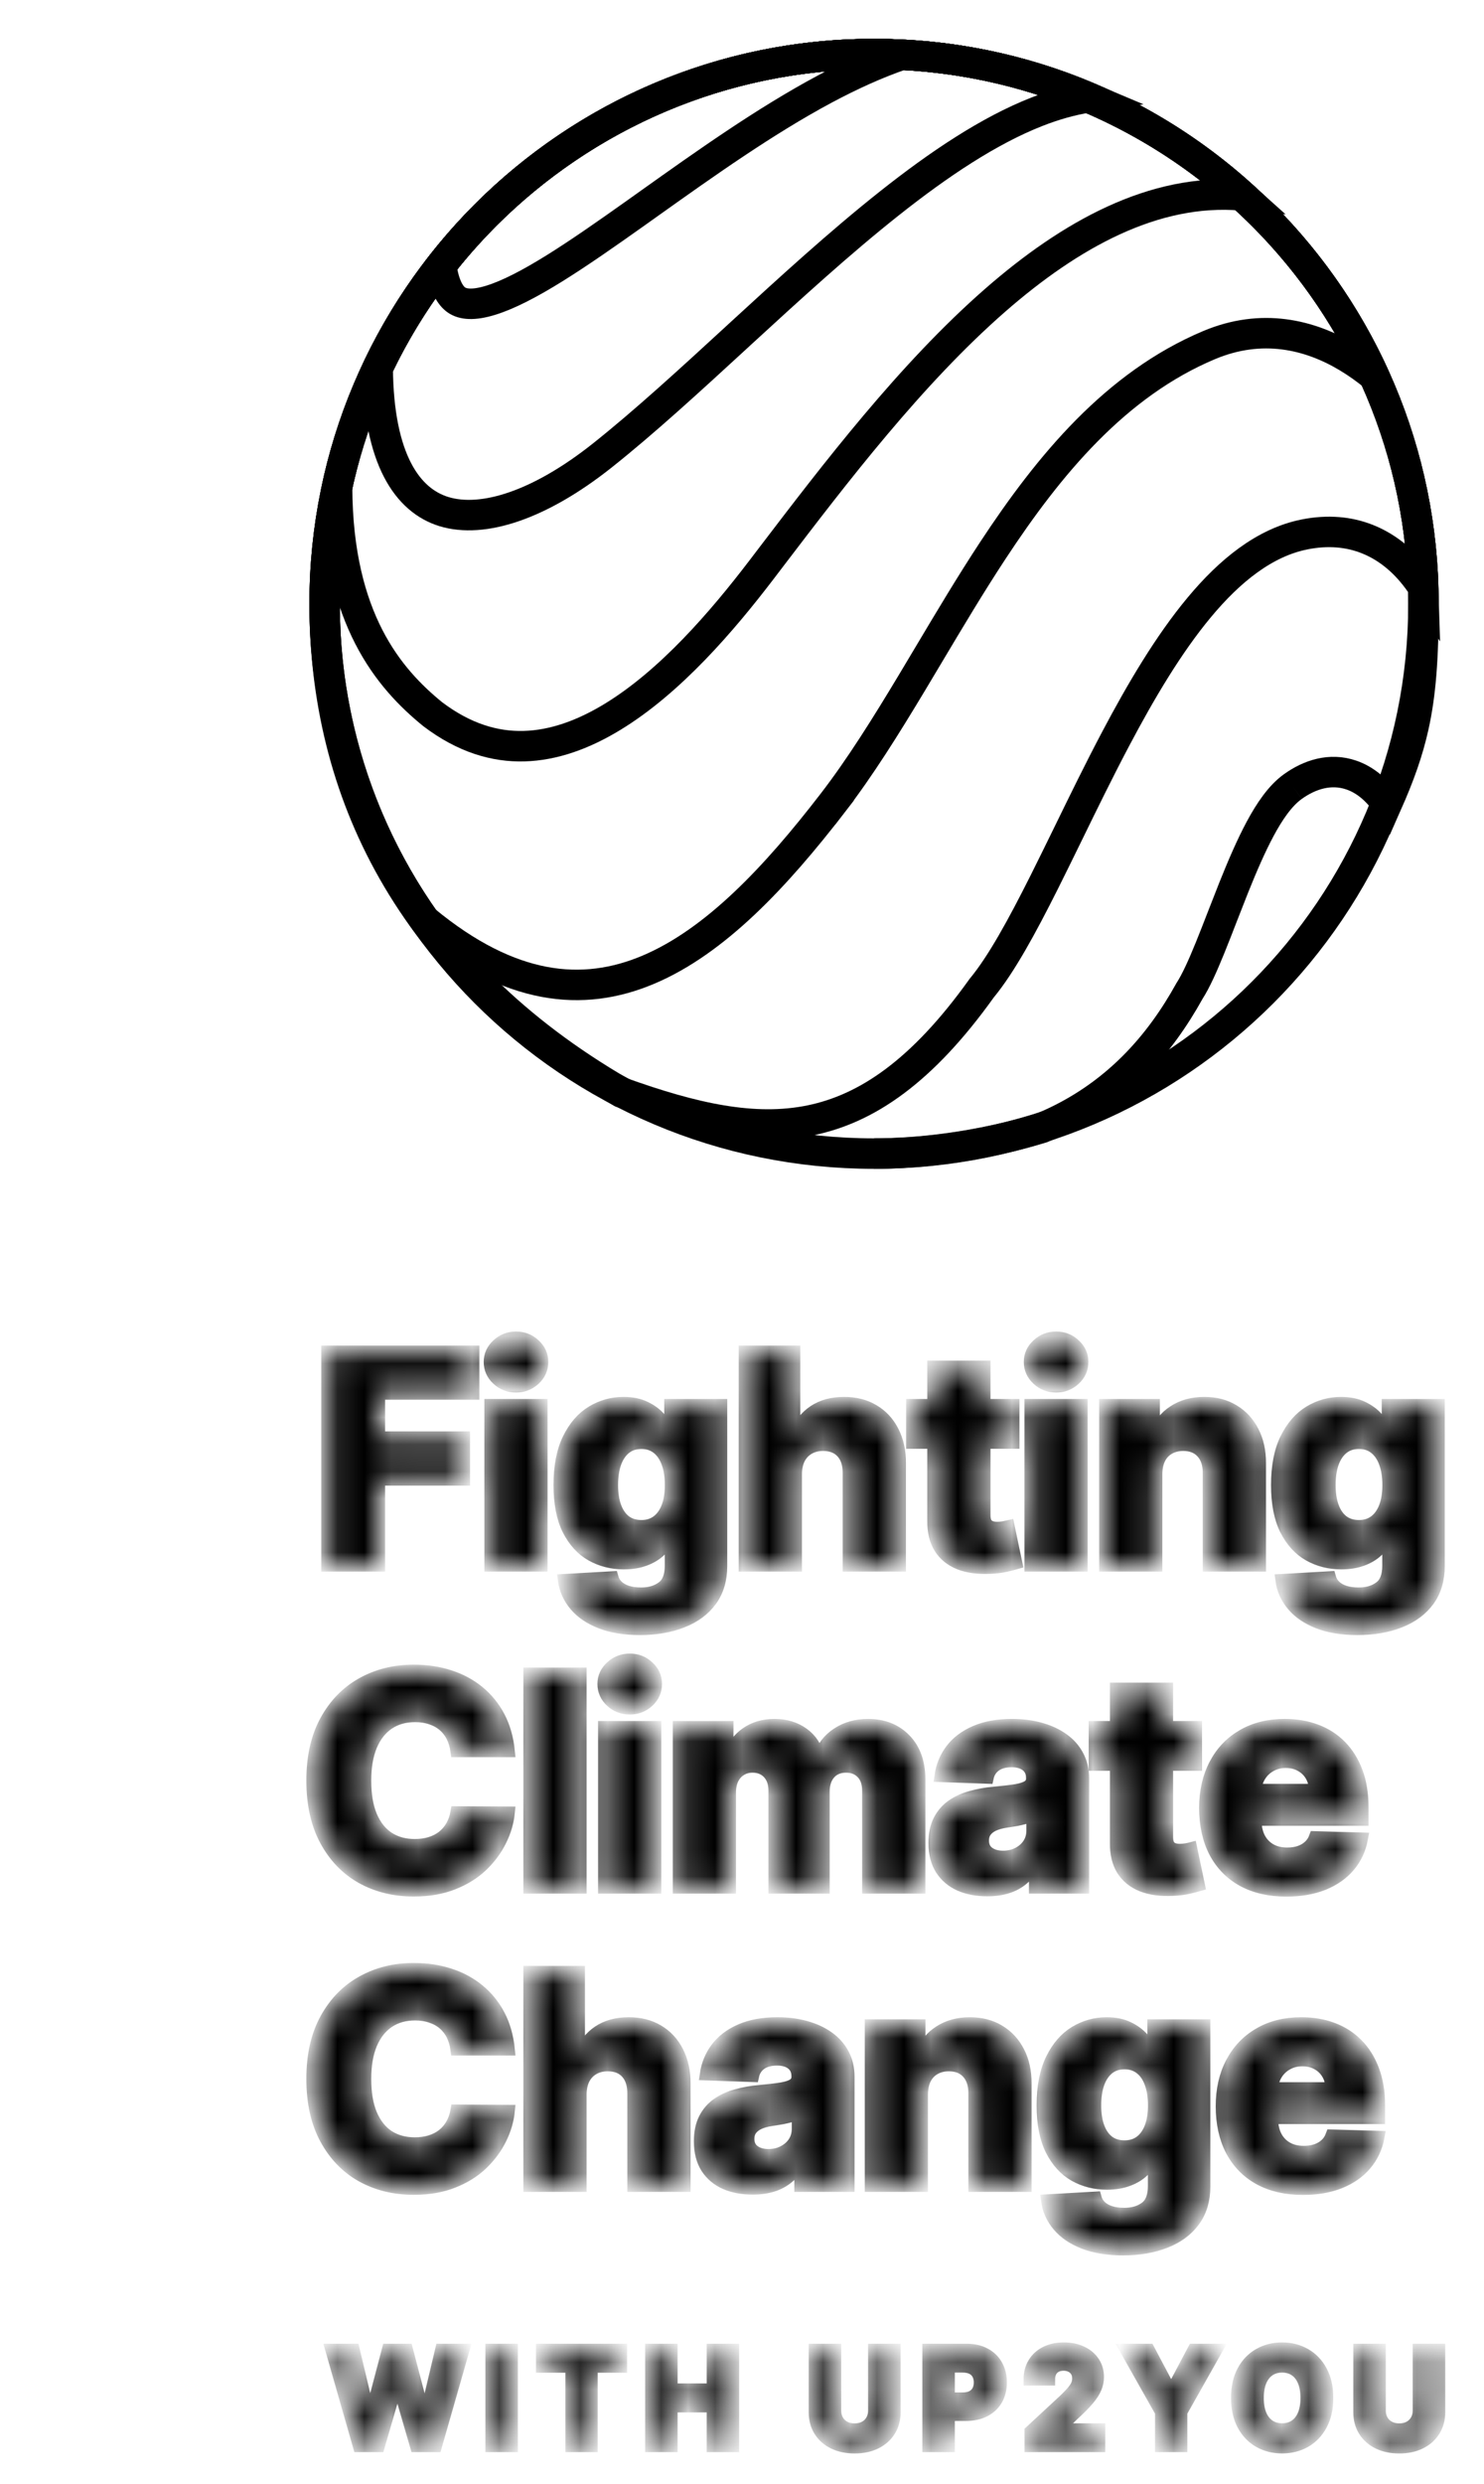 <svg width="55" height="92" viewBox="0 0 55 92" fill="none" xmlns="http://www.w3.org/2000/svg">
<mask id="mask0_431_2928" style="mask-type:luminance" maskUnits="userSpaceOnUse" x="10" y="0" width="46" height="92">
<path d="M10.105 91.895V0.105H55.014V91.895H10.105Z" fill="white" stroke="#1F1C3D" stroke-width="0.211"/>
</mask>
<g mask="url(#mask0_431_2928)">
<mask id="path-2-inside-1_431_2928" fill="white">
<path d="M12.133 57.983V50.063H17.54V51.617H14.047V53.242H17.195V54.8H14.047V57.983H12.133ZM18.177 57.983V52.043H20.068V57.983H18.177ZM19.124 51.35C18.859 51.35 18.631 51.263 18.44 51.087C18.249 50.91 18.153 50.696 18.153 50.446C18.153 50.198 18.249 49.987 18.44 49.811C18.631 49.633 18.859 49.544 19.124 49.544C19.392 49.544 19.62 49.633 19.809 49.811C20 49.987 20.095 50.198 20.095 50.446C20.095 50.696 20 50.91 19.809 51.087C19.62 51.263 19.392 51.35 19.124 51.35ZM23.714 60.335C23.149 60.335 22.666 60.256 22.264 60.099C21.861 59.941 21.546 59.726 21.316 59.453C21.087 59.179 20.949 58.87 20.902 58.525L22.693 58.424C22.726 58.545 22.788 58.651 22.878 58.741C22.971 58.831 23.091 58.901 23.238 58.95C23.388 58.999 23.563 59.023 23.764 59.023C24.081 59.023 24.343 58.946 24.549 58.791C24.758 58.639 24.863 58.373 24.863 57.991V56.947H24.797C24.722 57.13 24.609 57.294 24.456 57.438C24.304 57.582 24.115 57.696 23.888 57.778C23.664 57.861 23.406 57.902 23.114 57.902C22.681 57.902 22.284 57.801 21.923 57.6C21.565 57.397 21.277 57.082 21.061 56.657C20.847 56.229 20.74 55.678 20.74 55.005C20.74 54.312 20.851 53.741 21.072 53.292C21.294 52.841 21.584 52.507 21.943 52.29C22.304 52.074 22.692 51.965 23.107 51.965C23.419 51.965 23.686 52.02 23.907 52.128C24.132 52.234 24.316 52.37 24.46 52.538C24.605 52.705 24.714 52.88 24.789 53.06H24.843V52.043H26.727V58.006C26.727 58.509 26.6 58.933 26.348 59.279C26.095 59.624 25.742 59.886 25.288 60.064C24.834 60.244 24.31 60.335 23.714 60.335ZM23.772 56.525C24.002 56.525 24.197 56.465 24.36 56.343C24.522 56.222 24.647 56.048 24.735 55.821C24.823 55.594 24.866 55.322 24.866 55.005C24.866 54.683 24.823 54.406 24.735 54.174C24.65 53.939 24.525 53.759 24.36 53.632C24.197 53.506 24.002 53.443 23.772 53.443C23.537 53.443 23.339 53.507 23.176 53.636C23.014 53.765 22.89 53.947 22.805 54.181C22.723 54.413 22.681 54.688 22.681 55.005C22.681 55.322 22.724 55.594 22.809 55.821C22.894 56.048 23.017 56.222 23.176 56.343C23.339 56.465 23.537 56.525 23.772 56.525ZM29.497 54.595V57.983H27.605V50.063H29.435V53.133H29.501C29.635 52.767 29.854 52.481 30.158 52.275C30.465 52.069 30.84 51.965 31.283 51.965C31.701 51.965 32.065 52.058 32.374 52.244C32.684 52.427 32.923 52.686 33.093 53.021C33.266 53.356 33.351 53.748 33.349 54.197V57.983H31.457V54.568C31.46 54.238 31.378 53.98 31.21 53.795C31.042 53.609 30.807 53.516 30.502 53.516C30.304 53.516 30.128 53.56 29.976 53.648C29.827 53.733 29.709 53.855 29.624 54.015C29.542 54.175 29.499 54.368 29.497 54.595ZM37.556 52.043V53.435H33.808V52.043H37.556ZM34.593 50.62H36.484V56.115C36.484 56.231 36.502 56.325 36.538 56.398C36.577 56.467 36.633 56.517 36.705 56.548C36.777 56.577 36.863 56.591 36.964 56.591C37.036 56.591 37.112 56.584 37.192 56.572C37.274 56.556 37.336 56.543 37.378 56.533L37.664 57.898C37.574 57.924 37.446 57.956 37.281 57.995C37.119 58.033 36.924 58.058 36.697 58.068C36.254 58.089 35.873 58.037 35.556 57.913C35.242 57.787 35.001 57.591 34.833 57.326C34.668 57.06 34.588 56.726 34.593 56.324V50.62ZM38.194 57.983V52.043H40.085V57.983H38.194ZM39.141 51.35C38.876 51.35 38.648 51.263 38.457 51.087C38.266 50.91 38.17 50.696 38.17 50.446C38.17 50.198 38.266 49.987 38.457 49.811C38.648 49.633 38.876 49.544 39.141 49.544C39.409 49.544 39.638 49.633 39.826 49.811C40.017 49.987 40.112 50.198 40.112 50.446C40.112 50.696 40.017 50.91 39.826 51.087C39.638 51.263 39.409 51.35 39.141 51.35ZM42.853 54.595V57.983H40.962V52.043H42.76V53.133H42.826C42.958 52.77 43.182 52.485 43.499 52.279C43.816 52.07 44.194 51.965 44.632 51.965C45.05 51.965 45.412 52.06 45.719 52.248C46.028 52.433 46.268 52.694 46.438 53.029C46.611 53.362 46.696 53.751 46.694 54.197V57.983H44.802V54.568C44.805 54.238 44.721 53.98 44.551 53.795C44.383 53.609 44.15 53.516 43.851 53.516C43.652 53.516 43.477 53.56 43.325 53.648C43.175 53.733 43.059 53.855 42.977 54.015C42.897 54.175 42.856 54.368 42.853 54.595ZM50.307 60.335C49.742 60.335 49.258 60.256 48.856 60.099C48.454 59.941 48.138 59.726 47.909 59.453C47.679 59.179 47.541 58.87 47.495 58.525L49.286 58.424C49.319 58.545 49.381 58.651 49.471 58.741C49.564 58.831 49.684 58.901 49.831 58.95C49.98 58.999 50.156 59.023 50.357 59.023C50.674 59.023 50.936 58.946 51.142 58.791C51.351 58.639 51.455 58.373 51.455 57.991V56.947H51.39C51.315 57.13 51.201 57.294 51.049 57.438C50.897 57.582 50.708 57.696 50.481 57.778C50.256 57.861 49.998 57.902 49.707 57.902C49.274 57.902 48.877 57.801 48.516 57.6C48.158 57.397 47.87 57.082 47.654 56.657C47.44 56.229 47.333 55.678 47.333 55.005C47.333 54.312 47.443 53.741 47.665 53.292C47.887 52.841 48.177 52.507 48.535 52.29C48.897 52.074 49.284 51.965 49.699 51.965C50.011 51.965 50.278 52.02 50.5 52.128C50.724 52.234 50.909 52.37 51.053 52.538C51.197 52.705 51.307 52.88 51.382 53.06H51.436V52.043H53.319V58.006C53.319 58.509 53.193 58.933 52.941 59.279C52.688 59.624 52.334 59.886 51.881 60.064C51.427 60.244 50.902 60.335 50.307 60.335ZM50.365 56.525C50.594 56.525 50.79 56.465 50.953 56.343C51.115 56.222 51.24 56.048 51.328 55.821C51.415 55.594 51.459 55.322 51.459 55.005C51.459 54.683 51.415 54.406 51.328 54.174C51.243 53.939 51.117 53.759 50.953 53.632C50.79 53.506 50.594 53.443 50.365 53.443C50.13 53.443 49.932 53.507 49.769 53.636C49.607 53.765 49.483 53.947 49.398 54.181C49.315 54.413 49.274 54.688 49.274 55.005C49.274 55.322 49.317 55.594 49.402 55.821C49.487 56.048 49.609 56.222 49.769 56.343C49.932 56.465 50.13 56.525 50.365 56.525Z"/>
</mask>
<path d="M12.133 57.983V50.063H17.54V51.617H14.047V53.242H17.195V54.8H14.047V57.983H12.133ZM18.177 57.983V52.043H20.068V57.983H18.177ZM19.124 51.35C18.859 51.35 18.631 51.263 18.44 51.087C18.249 50.91 18.153 50.696 18.153 50.446C18.153 50.198 18.249 49.987 18.44 49.811C18.631 49.633 18.859 49.544 19.124 49.544C19.392 49.544 19.62 49.633 19.809 49.811C20 49.987 20.095 50.198 20.095 50.446C20.095 50.696 20 50.91 19.809 51.087C19.62 51.263 19.392 51.35 19.124 51.35ZM23.714 60.335C23.149 60.335 22.666 60.256 22.264 60.099C21.861 59.941 21.546 59.726 21.316 59.453C21.087 59.179 20.949 58.87 20.902 58.525L22.693 58.424C22.726 58.545 22.788 58.651 22.878 58.741C22.971 58.831 23.091 58.901 23.238 58.95C23.388 58.999 23.563 59.023 23.764 59.023C24.081 59.023 24.343 58.946 24.549 58.791C24.758 58.639 24.863 58.373 24.863 57.991V56.947H24.797C24.722 57.13 24.609 57.294 24.456 57.438C24.304 57.582 24.115 57.696 23.888 57.778C23.664 57.861 23.406 57.902 23.114 57.902C22.681 57.902 22.284 57.801 21.923 57.6C21.565 57.397 21.277 57.082 21.061 56.657C20.847 56.229 20.74 55.678 20.74 55.005C20.74 54.312 20.851 53.741 21.072 53.292C21.294 52.841 21.584 52.507 21.943 52.29C22.304 52.074 22.692 51.965 23.107 51.965C23.419 51.965 23.686 52.02 23.907 52.128C24.132 52.234 24.316 52.37 24.46 52.538C24.605 52.705 24.714 52.88 24.789 53.06H24.843V52.043H26.727V58.006C26.727 58.509 26.6 58.933 26.348 59.279C26.095 59.624 25.742 59.886 25.288 60.064C24.834 60.244 24.31 60.335 23.714 60.335ZM23.772 56.525C24.002 56.525 24.197 56.465 24.36 56.343C24.522 56.222 24.647 56.048 24.735 55.821C24.823 55.594 24.866 55.322 24.866 55.005C24.866 54.683 24.823 54.406 24.735 54.174C24.65 53.939 24.525 53.759 24.36 53.632C24.197 53.506 24.002 53.443 23.772 53.443C23.537 53.443 23.339 53.507 23.176 53.636C23.014 53.765 22.89 53.947 22.805 54.181C22.723 54.413 22.681 54.688 22.681 55.005C22.681 55.322 22.724 55.594 22.809 55.821C22.894 56.048 23.017 56.222 23.176 56.343C23.339 56.465 23.537 56.525 23.772 56.525ZM29.497 54.595V57.983H27.605V50.063H29.435V53.133H29.501C29.635 52.767 29.854 52.481 30.158 52.275C30.465 52.069 30.84 51.965 31.283 51.965C31.701 51.965 32.065 52.058 32.374 52.244C32.684 52.427 32.923 52.686 33.093 53.021C33.266 53.356 33.351 53.748 33.349 54.197V57.983H31.457V54.568C31.46 54.238 31.378 53.98 31.21 53.795C31.042 53.609 30.807 53.516 30.502 53.516C30.304 53.516 30.128 53.56 29.976 53.648C29.827 53.733 29.709 53.855 29.624 54.015C29.542 54.175 29.499 54.368 29.497 54.595ZM37.556 52.043V53.435H33.808V52.043H37.556ZM34.593 50.62H36.484V56.115C36.484 56.231 36.502 56.325 36.538 56.398C36.577 56.467 36.633 56.517 36.705 56.548C36.777 56.577 36.863 56.591 36.964 56.591C37.036 56.591 37.112 56.584 37.192 56.572C37.274 56.556 37.336 56.543 37.378 56.533L37.664 57.898C37.574 57.924 37.446 57.956 37.281 57.995C37.119 58.033 36.924 58.058 36.697 58.068C36.254 58.089 35.873 58.037 35.556 57.913C35.242 57.787 35.001 57.591 34.833 57.326C34.668 57.06 34.588 56.726 34.593 56.324V50.62ZM38.194 57.983V52.043H40.085V57.983H38.194ZM39.141 51.35C38.876 51.35 38.648 51.263 38.457 51.087C38.266 50.91 38.17 50.696 38.17 50.446C38.17 50.198 38.266 49.987 38.457 49.811C38.648 49.633 38.876 49.544 39.141 49.544C39.409 49.544 39.638 49.633 39.826 49.811C40.017 49.987 40.112 50.198 40.112 50.446C40.112 50.696 40.017 50.91 39.826 51.087C39.638 51.263 39.409 51.35 39.141 51.35ZM42.853 54.595V57.983H40.962V52.043H42.76V53.133H42.826C42.958 52.77 43.182 52.485 43.499 52.279C43.816 52.07 44.194 51.965 44.632 51.965C45.05 51.965 45.412 52.06 45.719 52.248C46.028 52.433 46.268 52.694 46.438 53.029C46.611 53.362 46.696 53.751 46.694 54.197V57.983H44.802V54.568C44.805 54.238 44.721 53.98 44.551 53.795C44.383 53.609 44.15 53.516 43.851 53.516C43.652 53.516 43.477 53.56 43.325 53.648C43.175 53.733 43.059 53.855 42.977 54.015C42.897 54.175 42.856 54.368 42.853 54.595ZM50.307 60.335C49.742 60.335 49.258 60.256 48.856 60.099C48.454 59.941 48.138 59.726 47.909 59.453C47.679 59.179 47.541 58.87 47.495 58.525L49.286 58.424C49.319 58.545 49.381 58.651 49.471 58.741C49.564 58.831 49.684 58.901 49.831 58.95C49.98 58.999 50.156 59.023 50.357 59.023C50.674 59.023 50.936 58.946 51.142 58.791C51.351 58.639 51.455 58.373 51.455 57.991V56.947H51.39C51.315 57.13 51.201 57.294 51.049 57.438C50.897 57.582 50.708 57.696 50.481 57.778C50.256 57.861 49.998 57.902 49.707 57.902C49.274 57.902 48.877 57.801 48.516 57.6C48.158 57.397 47.87 57.082 47.654 56.657C47.44 56.229 47.333 55.678 47.333 55.005C47.333 54.312 47.443 53.741 47.665 53.292C47.887 52.841 48.177 52.507 48.535 52.29C48.897 52.074 49.284 51.965 49.699 51.965C50.011 51.965 50.278 52.02 50.5 52.128C50.724 52.234 50.909 52.37 51.053 52.538C51.197 52.705 51.307 52.88 51.382 53.06H51.436V52.043H53.319V58.006C53.319 58.509 53.193 58.933 52.941 59.279C52.688 59.624 52.334 59.886 51.881 60.064C51.427 60.244 50.902 60.335 50.307 60.335ZM50.365 56.525C50.594 56.525 50.79 56.465 50.953 56.343C51.115 56.222 51.24 56.048 51.328 55.821C51.415 55.594 51.459 55.322 51.459 55.005C51.459 54.683 51.415 54.406 51.328 54.174C51.243 53.939 51.117 53.759 50.953 53.632C50.79 53.506 50.594 53.443 50.365 53.443C50.13 53.443 49.932 53.507 49.769 53.636C49.607 53.765 49.483 53.947 49.398 54.181C49.315 54.413 49.274 54.688 49.274 55.005C49.274 55.322 49.317 55.594 49.402 55.821C49.487 56.048 49.609 56.222 49.769 56.343C49.932 56.465 50.13 56.525 50.365 56.525Z" fill="black" stroke="black" stroke-width="0.452" mask="url(#path-2-inside-1_431_2928)"/>
<mask id="path-3-inside-2_431_2928" fill="white">
<path d="M18.855 64.859H16.921C16.895 64.661 16.842 64.482 16.762 64.322C16.683 64.162 16.577 64.025 16.445 63.912C16.314 63.799 16.158 63.712 15.977 63.653C15.8 63.591 15.602 63.56 15.386 63.56C15.002 63.56 14.67 63.654 14.392 63.842C14.116 64.031 13.903 64.303 13.754 64.658C13.607 65.014 13.533 65.445 13.533 65.95C13.533 66.476 13.608 66.917 13.758 67.273C13.91 67.626 14.122 67.893 14.396 68.073C14.672 68.251 14.998 68.34 15.374 68.34C15.585 68.34 15.778 68.313 15.95 68.259C16.126 68.205 16.279 68.126 16.411 68.023C16.544 67.917 16.654 67.79 16.739 67.64C16.827 67.488 16.888 67.317 16.921 67.126L18.855 67.137C18.821 67.488 18.719 67.834 18.549 68.174C18.381 68.514 18.151 68.825 17.857 69.106C17.563 69.384 17.205 69.606 16.782 69.771C16.362 69.936 15.879 70.019 15.335 70.019C14.619 70.019 13.977 69.862 13.409 69.547C12.845 69.23 12.399 68.768 12.071 68.162C11.744 67.556 11.58 66.819 11.58 65.95C11.58 65.079 11.746 64.34 12.079 63.734C12.412 63.128 12.861 62.668 13.429 62.353C13.996 62.039 14.632 61.882 15.335 61.882C15.815 61.882 16.258 61.949 16.666 62.083C17.073 62.214 17.431 62.408 17.741 62.663C18.05 62.916 18.302 63.226 18.495 63.595C18.689 63.964 18.808 64.385 18.855 64.859ZM21.515 61.99V69.91H19.623V61.99H21.515ZM22.392 69.91V63.97H24.283V69.91H22.392ZM23.339 63.278C23.074 63.278 22.846 63.19 22.655 63.015C22.464 62.837 22.368 62.623 22.368 62.373C22.368 62.125 22.464 61.914 22.655 61.739C22.846 61.561 23.074 61.472 23.339 61.472C23.607 61.472 23.835 61.561 24.024 61.739C24.215 61.914 24.31 62.125 24.31 62.373C24.31 62.623 24.215 62.837 24.024 63.015C23.835 63.19 23.607 63.278 23.339 63.278ZM25.16 69.91V63.97H26.958V65.061H27.024C27.148 64.7 27.357 64.415 27.65 64.206C27.944 63.997 28.295 63.893 28.702 63.893C29.115 63.893 29.468 63.998 29.762 64.21C30.056 64.421 30.243 64.705 30.323 65.061H30.385C30.495 64.707 30.712 64.425 31.034 64.214C31.357 64 31.737 63.893 32.175 63.893C32.737 63.893 33.194 64.073 33.544 64.434C33.895 64.793 34.07 65.285 34.07 65.911V69.91H32.179V66.345C32.179 66.048 32.103 65.823 31.951 65.668C31.799 65.51 31.602 65.432 31.359 65.432C31.099 65.432 30.894 65.517 30.744 65.687C30.597 65.855 30.524 66.08 30.524 66.364V69.91H28.706V66.325C28.706 66.049 28.631 65.832 28.482 65.672C28.332 65.512 28.135 65.432 27.89 65.432C27.725 65.432 27.579 65.472 27.453 65.552C27.327 65.629 27.228 65.74 27.155 65.885C27.086 66.029 27.051 66.199 27.051 66.395V69.91H25.16ZM36.59 70.011C36.211 70.011 35.875 69.948 35.581 69.822C35.289 69.692 35.059 69.499 34.889 69.241C34.721 68.981 34.637 68.655 34.637 68.263C34.637 67.933 34.695 67.654 34.811 67.427C34.927 67.201 35.087 67.016 35.291 66.874C35.494 66.733 35.729 66.626 35.995 66.554C36.26 66.479 36.544 66.428 36.845 66.403C37.183 66.372 37.455 66.339 37.661 66.306C37.867 66.27 38.017 66.219 38.11 66.155C38.205 66.088 38.253 65.994 38.253 65.873V65.854C38.253 65.655 38.185 65.501 38.048 65.393C37.911 65.285 37.727 65.231 37.495 65.231C37.245 65.231 37.044 65.285 36.892 65.393C36.739 65.501 36.643 65.651 36.602 65.842L34.858 65.78C34.909 65.419 35.042 65.097 35.256 64.813C35.472 64.527 35.769 64.303 36.145 64.14C36.524 63.975 36.979 63.893 37.51 63.893C37.889 63.893 38.239 63.938 38.559 64.028C38.878 64.116 39.157 64.245 39.394 64.415C39.631 64.582 39.814 64.789 39.943 65.034C40.075 65.278 40.14 65.558 40.14 65.873V69.91H38.361V69.083H38.315C38.209 69.284 38.074 69.454 37.909 69.593C37.746 69.733 37.554 69.837 37.333 69.907C37.114 69.976 36.866 70.011 36.59 70.011ZM37.174 68.773C37.378 68.773 37.561 68.732 37.723 68.65C37.888 68.567 38.02 68.454 38.118 68.309C38.216 68.162 38.265 67.992 38.265 67.799V67.234C38.211 67.263 38.145 67.288 38.067 67.312C37.993 67.335 37.91 67.356 37.82 67.377C37.73 67.398 37.637 67.416 37.541 67.431C37.446 67.447 37.355 67.461 37.267 67.474C37.089 67.502 36.937 67.546 36.81 67.605C36.687 67.665 36.591 67.742 36.524 67.837C36.46 67.93 36.428 68.041 36.428 68.17C36.428 68.366 36.497 68.516 36.636 68.619C36.778 68.722 36.958 68.773 37.174 68.773ZM44.323 63.97V65.362H40.575V63.97H44.323ZM41.361 62.547H43.252V68.043C43.252 68.158 43.27 68.253 43.306 68.325C43.345 68.394 43.4 68.445 43.472 68.475C43.544 68.504 43.631 68.518 43.731 68.518C43.803 68.518 43.88 68.512 43.959 68.499C44.042 68.483 44.104 68.471 44.145 68.46L44.431 69.825C44.341 69.851 44.213 69.883 44.048 69.922C43.886 69.961 43.691 69.985 43.464 69.995C43.021 70.016 42.641 69.965 42.324 69.841C42.009 69.714 41.768 69.519 41.6 69.253C41.435 68.987 41.355 68.653 41.361 68.251V62.547ZM47.674 70.022C47.053 70.022 46.517 69.9 46.065 69.655C45.617 69.408 45.271 69.056 45.029 68.599C44.789 68.14 44.669 67.595 44.669 66.963C44.669 66.35 44.791 65.814 45.033 65.355C45.275 64.893 45.617 64.535 46.058 64.279C46.499 64.022 47.018 63.893 47.616 63.893C48.039 63.893 48.426 63.958 48.776 64.09C49.127 64.221 49.43 64.416 49.685 64.674C49.941 64.932 50.139 65.25 50.281 65.629C50.423 66.006 50.494 66.438 50.494 66.925V67.397H45.331V66.298H48.734C48.731 66.097 48.684 65.918 48.591 65.761C48.498 65.603 48.37 65.481 48.208 65.393C48.048 65.303 47.864 65.258 47.655 65.258C47.444 65.258 47.254 65.306 47.087 65.401C46.919 65.494 46.786 65.621 46.688 65.784C46.59 65.944 46.538 66.126 46.533 66.329V67.447C46.533 67.689 46.581 67.902 46.677 68.085C46.772 68.265 46.907 68.406 47.082 68.506C47.258 68.607 47.467 68.657 47.709 68.657C47.877 68.657 48.029 68.634 48.166 68.588C48.302 68.541 48.419 68.473 48.517 68.383C48.615 68.293 48.689 68.182 48.738 68.05L50.474 68.1C50.402 68.49 50.243 68.829 49.999 69.118C49.756 69.404 49.438 69.627 49.043 69.787C48.649 69.944 48.192 70.022 47.674 70.022Z"/>
</mask>
<path d="M18.855 64.859H16.921C16.895 64.661 16.842 64.482 16.762 64.322C16.683 64.162 16.577 64.025 16.445 63.912C16.314 63.799 16.158 63.712 15.977 63.653C15.8 63.591 15.602 63.56 15.386 63.56C15.002 63.56 14.67 63.654 14.392 63.842C14.116 64.031 13.903 64.303 13.754 64.658C13.607 65.014 13.533 65.445 13.533 65.95C13.533 66.476 13.608 66.917 13.758 67.273C13.91 67.626 14.122 67.893 14.396 68.073C14.672 68.251 14.998 68.34 15.374 68.34C15.585 68.34 15.778 68.313 15.95 68.259C16.126 68.205 16.279 68.126 16.411 68.023C16.544 67.917 16.654 67.79 16.739 67.64C16.827 67.488 16.888 67.317 16.921 67.126L18.855 67.137C18.821 67.488 18.719 67.834 18.549 68.174C18.381 68.514 18.151 68.825 17.857 69.106C17.563 69.384 17.205 69.606 16.782 69.771C16.362 69.936 15.879 70.019 15.335 70.019C14.619 70.019 13.977 69.862 13.409 69.547C12.845 69.23 12.399 68.768 12.071 68.162C11.744 67.556 11.58 66.819 11.58 65.95C11.58 65.079 11.746 64.34 12.079 63.734C12.412 63.128 12.861 62.668 13.429 62.353C13.996 62.039 14.632 61.882 15.335 61.882C15.815 61.882 16.258 61.949 16.666 62.083C17.073 62.214 17.431 62.408 17.741 62.663C18.05 62.916 18.302 63.226 18.495 63.595C18.689 63.964 18.808 64.385 18.855 64.859ZM21.515 61.99V69.91H19.623V61.99H21.515ZM22.392 69.91V63.97H24.283V69.91H22.392ZM23.339 63.278C23.074 63.278 22.846 63.19 22.655 63.015C22.464 62.837 22.368 62.623 22.368 62.373C22.368 62.125 22.464 61.914 22.655 61.739C22.846 61.561 23.074 61.472 23.339 61.472C23.607 61.472 23.835 61.561 24.024 61.739C24.215 61.914 24.31 62.125 24.31 62.373C24.31 62.623 24.215 62.837 24.024 63.015C23.835 63.19 23.607 63.278 23.339 63.278ZM25.16 69.91V63.97H26.958V65.061H27.024C27.148 64.7 27.357 64.415 27.65 64.206C27.944 63.997 28.295 63.893 28.702 63.893C29.115 63.893 29.468 63.998 29.762 64.21C30.056 64.421 30.243 64.705 30.323 65.061H30.385C30.495 64.707 30.712 64.425 31.034 64.214C31.357 64 31.737 63.893 32.175 63.893C32.737 63.893 33.194 64.073 33.544 64.434C33.895 64.793 34.07 65.285 34.07 65.911V69.91H32.179V66.345C32.179 66.048 32.103 65.823 31.951 65.668C31.799 65.51 31.602 65.432 31.359 65.432C31.099 65.432 30.894 65.517 30.744 65.687C30.597 65.855 30.524 66.08 30.524 66.364V69.91H28.706V66.325C28.706 66.049 28.631 65.832 28.482 65.672C28.332 65.512 28.135 65.432 27.89 65.432C27.725 65.432 27.579 65.472 27.453 65.552C27.327 65.629 27.228 65.74 27.155 65.885C27.086 66.029 27.051 66.199 27.051 66.395V69.91H25.16ZM36.59 70.011C36.211 70.011 35.875 69.948 35.581 69.822C35.289 69.692 35.059 69.499 34.889 69.241C34.721 68.981 34.637 68.655 34.637 68.263C34.637 67.933 34.695 67.654 34.811 67.427C34.927 67.201 35.087 67.016 35.291 66.874C35.494 66.733 35.729 66.626 35.995 66.554C36.26 66.479 36.544 66.428 36.845 66.403C37.183 66.372 37.455 66.339 37.661 66.306C37.867 66.27 38.017 66.219 38.11 66.155C38.205 66.088 38.253 65.994 38.253 65.873V65.854C38.253 65.655 38.185 65.501 38.048 65.393C37.911 65.285 37.727 65.231 37.495 65.231C37.245 65.231 37.044 65.285 36.892 65.393C36.739 65.501 36.643 65.651 36.602 65.842L34.858 65.78C34.909 65.419 35.042 65.097 35.256 64.813C35.472 64.527 35.769 64.303 36.145 64.14C36.524 63.975 36.979 63.893 37.51 63.893C37.889 63.893 38.239 63.938 38.559 64.028C38.878 64.116 39.157 64.245 39.394 64.415C39.631 64.582 39.814 64.789 39.943 65.034C40.075 65.278 40.14 65.558 40.14 65.873V69.91H38.361V69.083H38.315C38.209 69.284 38.074 69.454 37.909 69.593C37.746 69.733 37.554 69.837 37.333 69.907C37.114 69.976 36.866 70.011 36.59 70.011ZM37.174 68.773C37.378 68.773 37.561 68.732 37.723 68.65C37.888 68.567 38.02 68.454 38.118 68.309C38.216 68.162 38.265 67.992 38.265 67.799V67.234C38.211 67.263 38.145 67.288 38.067 67.312C37.993 67.335 37.91 67.356 37.82 67.377C37.73 67.398 37.637 67.416 37.541 67.431C37.446 67.447 37.355 67.461 37.267 67.474C37.089 67.502 36.937 67.546 36.81 67.605C36.687 67.665 36.591 67.742 36.524 67.837C36.46 67.93 36.428 68.041 36.428 68.17C36.428 68.366 36.497 68.516 36.636 68.619C36.778 68.722 36.958 68.773 37.174 68.773ZM44.323 63.97V65.362H40.575V63.97H44.323ZM41.361 62.547H43.252V68.043C43.252 68.158 43.27 68.253 43.306 68.325C43.345 68.394 43.4 68.445 43.472 68.475C43.544 68.504 43.631 68.518 43.731 68.518C43.803 68.518 43.88 68.512 43.959 68.499C44.042 68.483 44.104 68.471 44.145 68.46L44.431 69.825C44.341 69.851 44.213 69.883 44.048 69.922C43.886 69.961 43.691 69.985 43.464 69.995C43.021 70.016 42.641 69.965 42.324 69.841C42.009 69.714 41.768 69.519 41.6 69.253C41.435 68.987 41.355 68.653 41.361 68.251V62.547ZM47.674 70.022C47.053 70.022 46.517 69.9 46.065 69.655C45.617 69.408 45.271 69.056 45.029 68.599C44.789 68.14 44.669 67.595 44.669 66.963C44.669 66.35 44.791 65.814 45.033 65.355C45.275 64.893 45.617 64.535 46.058 64.279C46.499 64.022 47.018 63.893 47.616 63.893C48.039 63.893 48.426 63.958 48.776 64.09C49.127 64.221 49.43 64.416 49.685 64.674C49.941 64.932 50.139 65.25 50.281 65.629C50.423 66.006 50.494 66.438 50.494 66.925V67.397H45.331V66.298H48.734C48.731 66.097 48.684 65.918 48.591 65.761C48.498 65.603 48.37 65.481 48.208 65.393C48.048 65.303 47.864 65.258 47.655 65.258C47.444 65.258 47.254 65.306 47.087 65.401C46.919 65.494 46.786 65.621 46.688 65.784C46.59 65.944 46.538 66.126 46.533 66.329V67.447C46.533 67.689 46.581 67.902 46.677 68.085C46.772 68.265 46.907 68.406 47.082 68.506C47.258 68.607 47.467 68.657 47.709 68.657C47.877 68.657 48.029 68.634 48.166 68.588C48.302 68.541 48.419 68.473 48.517 68.383C48.615 68.293 48.689 68.182 48.738 68.05L50.474 68.1C50.402 68.49 50.243 68.829 49.999 69.118C49.756 69.404 49.438 69.627 49.043 69.787C48.649 69.944 48.192 70.022 47.674 70.022Z" fill="black" stroke="black" stroke-width="0.452" mask="url(#path-3-inside-2_431_2928)"/>
<mask id="path-4-inside-3_431_2928" fill="white">
<path d="M18.855 75.909H16.921C16.895 75.71 16.842 75.531 16.762 75.371C16.683 75.211 16.577 75.074 16.445 74.961C16.314 74.848 16.158 74.761 15.977 74.702C15.8 74.64 15.602 74.609 15.386 74.609C15.002 74.609 14.67 74.703 14.392 74.891C14.116 75.08 13.903 75.352 13.754 75.707C13.607 76.063 13.533 76.494 13.533 76.999C13.533 77.525 13.608 77.966 13.758 78.322C13.91 78.675 14.122 78.942 14.396 79.123C14.672 79.3 14.998 79.389 15.374 79.389C15.585 79.389 15.778 79.362 15.95 79.308C16.126 79.254 16.279 79.175 16.411 79.072C16.544 78.966 16.654 78.839 16.739 78.689C16.827 78.537 16.888 78.366 16.921 78.175L18.855 78.186C18.821 78.537 18.719 78.883 18.549 79.223C18.381 79.563 18.151 79.874 17.857 80.155C17.563 80.433 17.205 80.655 16.782 80.82C16.362 80.985 15.879 81.068 15.335 81.068C14.619 81.068 13.977 80.91 13.409 80.596C12.845 80.279 12.399 79.817 12.071 79.211C11.744 78.606 11.58 77.868 11.58 76.999C11.58 76.128 11.746 75.389 12.079 74.783C12.412 74.177 12.861 73.717 13.429 73.403C13.996 73.088 14.632 72.931 15.335 72.931C15.815 72.931 16.258 72.998 16.666 73.132C17.073 73.263 17.431 73.457 17.741 73.712C18.05 73.965 18.302 74.275 18.495 74.644C18.689 75.013 18.808 75.434 18.855 75.909ZM21.515 77.572V80.96H19.623V73.039H21.453V76.11H21.518C21.653 75.744 21.872 75.457 22.176 75.251C22.483 75.045 22.858 74.942 23.302 74.942C23.719 74.942 24.083 75.034 24.392 75.22C24.701 75.403 24.941 75.662 25.111 75.998C25.284 76.333 25.369 76.725 25.367 77.173V80.96H23.475V77.545C23.478 77.215 23.395 76.957 23.228 76.771C23.06 76.585 22.825 76.493 22.52 76.493C22.322 76.493 22.146 76.537 21.994 76.624C21.845 76.709 21.727 76.832 21.642 76.991C21.56 77.151 21.517 77.345 21.515 77.572ZM27.895 81.06C27.516 81.06 27.18 80.997 26.886 80.871C26.594 80.742 26.363 80.548 26.193 80.29C26.026 80.03 25.942 79.704 25.942 79.312C25.942 78.982 26 78.704 26.116 78.477C26.232 78.25 26.392 78.065 26.596 77.924C26.799 77.782 27.034 77.675 27.299 77.603C27.565 77.528 27.849 77.478 28.15 77.452C28.488 77.421 28.76 77.388 28.966 77.355C29.173 77.319 29.322 77.269 29.415 77.204C29.51 77.137 29.558 77.043 29.558 76.922V76.902C29.558 76.704 29.49 76.55 29.353 76.442C29.216 76.334 29.032 76.28 28.8 76.28C28.55 76.28 28.349 76.334 28.197 76.442C28.045 76.55 27.948 76.7 27.907 76.891L26.162 76.829C26.214 76.468 26.347 76.146 26.561 75.862C26.777 75.576 27.074 75.352 27.45 75.189C27.829 75.024 28.284 74.942 28.816 74.942C29.195 74.942 29.544 74.987 29.863 75.077C30.183 75.165 30.462 75.294 30.699 75.464C30.936 75.631 31.119 75.838 31.248 76.083C31.38 76.328 31.445 76.607 31.445 76.922V80.96H29.666V80.132H29.62C29.514 80.333 29.379 80.503 29.214 80.642C29.051 80.781 28.859 80.886 28.637 80.956C28.418 81.025 28.171 81.06 27.895 81.06ZM28.479 79.823C28.683 79.823 28.866 79.781 29.028 79.699C29.193 79.616 29.325 79.503 29.423 79.358C29.521 79.211 29.57 79.041 29.57 78.848V78.283C29.515 78.312 29.45 78.337 29.372 78.361C29.297 78.384 29.215 78.406 29.125 78.426C29.035 78.447 28.942 78.465 28.846 78.48C28.751 78.496 28.659 78.51 28.572 78.523C28.394 78.551 28.242 78.595 28.116 78.654C27.992 78.714 27.896 78.791 27.829 78.886C27.765 78.979 27.733 79.09 27.733 79.219C27.733 79.415 27.802 79.564 27.941 79.668C28.083 79.771 28.262 79.823 28.479 79.823ZM34.166 77.572V80.96H32.275V75.019H34.073V76.11H34.139C34.27 75.746 34.495 75.461 34.812 75.255C35.129 75.046 35.507 74.942 35.945 74.942C36.363 74.942 36.725 75.036 37.032 75.224C37.341 75.41 37.581 75.67 37.751 76.005C37.924 76.338 38.009 76.727 38.006 77.173V80.96H36.115V77.545C36.118 77.215 36.034 76.957 35.864 76.771C35.696 76.585 35.463 76.493 35.164 76.493C34.965 76.493 34.79 76.537 34.638 76.624C34.489 76.709 34.372 76.832 34.29 76.991C34.21 77.151 34.169 77.345 34.166 77.572ZM41.62 83.311C41.055 83.311 40.572 83.232 40.169 83.075C39.767 82.918 39.451 82.702 39.222 82.429C38.992 82.156 38.854 81.846 38.808 81.501L40.599 81.4C40.632 81.522 40.694 81.627 40.784 81.718C40.877 81.808 40.997 81.877 41.144 81.926C41.294 81.975 41.469 82 41.67 82C41.987 82 42.249 81.922 42.455 81.768C42.664 81.616 42.768 81.349 42.768 80.967V79.923H42.703C42.628 80.106 42.514 80.27 42.362 80.414C42.21 80.559 42.021 80.672 41.794 80.754C41.569 80.837 41.312 80.878 41.02 80.878C40.587 80.878 40.19 80.778 39.829 80.577C39.471 80.373 39.183 80.058 38.967 79.633C38.752 79.205 38.646 78.654 38.646 77.982C38.646 77.288 38.757 76.717 38.978 76.268C39.2 75.817 39.49 75.483 39.848 75.267C40.209 75.05 40.597 74.942 41.013 74.942C41.325 74.942 41.591 74.996 41.813 75.104C42.037 75.21 42.222 75.347 42.366 75.514C42.511 75.682 42.62 75.856 42.695 76.036H42.749V75.019H44.632V80.983C44.632 81.485 44.506 81.909 44.253 82.255C44.001 82.6 43.647 82.862 43.194 83.04C42.74 83.221 42.215 83.311 41.62 83.311ZM41.678 79.501C41.907 79.501 42.103 79.441 42.266 79.32C42.428 79.198 42.553 79.025 42.641 78.797C42.728 78.571 42.772 78.299 42.772 77.982C42.772 77.659 42.728 77.382 42.641 77.15C42.556 76.915 42.431 76.735 42.266 76.609C42.103 76.482 41.907 76.419 41.678 76.419C41.443 76.419 41.245 76.484 41.082 76.612C40.92 76.741 40.796 76.923 40.711 77.158C40.628 77.39 40.587 77.665 40.587 77.982C40.587 78.299 40.63 78.571 40.715 78.797C40.8 79.025 40.922 79.198 41.082 79.32C41.245 79.441 41.443 79.501 41.678 79.501ZM48.288 81.072C47.667 81.072 47.131 80.949 46.679 80.704C46.231 80.457 45.885 80.105 45.643 79.648C45.403 79.189 45.283 78.644 45.283 78.013C45.283 77.399 45.404 76.863 45.647 76.404C45.889 75.942 46.231 75.584 46.672 75.329C47.112 75.071 47.632 74.942 48.23 74.942C48.653 74.942 49.04 75.008 49.39 75.139C49.741 75.27 50.044 75.465 50.299 75.723C50.555 75.981 50.753 76.299 50.895 76.678C51.037 77.055 51.108 77.487 51.108 77.974V78.446H45.944V77.347H49.348C49.345 77.146 49.298 76.967 49.205 76.81C49.112 76.652 48.984 76.53 48.822 76.442C48.662 76.352 48.478 76.307 48.269 76.307C48.057 76.307 47.868 76.355 47.7 76.45C47.533 76.543 47.4 76.67 47.302 76.833C47.204 76.993 47.153 77.175 47.147 77.378V78.496C47.147 78.738 47.195 78.951 47.29 79.134C47.386 79.314 47.521 79.455 47.696 79.555C47.872 79.656 48.081 79.706 48.323 79.706C48.49 79.706 48.642 79.683 48.779 79.637C48.916 79.59 49.033 79.522 49.131 79.432C49.229 79.342 49.303 79.231 49.352 79.099L51.088 79.149C51.016 79.539 50.857 79.878 50.612 80.167C50.37 80.453 50.052 80.676 49.657 80.836C49.263 80.993 48.806 81.072 48.288 81.072Z"/>
</mask>
<path d="M18.855 75.909H16.921C16.895 75.71 16.842 75.531 16.762 75.371C16.683 75.211 16.577 75.074 16.445 74.961C16.314 74.848 16.158 74.761 15.977 74.702C15.8 74.64 15.602 74.609 15.386 74.609C15.002 74.609 14.67 74.703 14.392 74.891C14.116 75.08 13.903 75.352 13.754 75.707C13.607 76.063 13.533 76.494 13.533 76.999C13.533 77.525 13.608 77.966 13.758 78.322C13.91 78.675 14.122 78.942 14.396 79.123C14.672 79.3 14.998 79.389 15.374 79.389C15.585 79.389 15.778 79.362 15.95 79.308C16.126 79.254 16.279 79.175 16.411 79.072C16.544 78.966 16.654 78.839 16.739 78.689C16.827 78.537 16.888 78.366 16.921 78.175L18.855 78.186C18.821 78.537 18.719 78.883 18.549 79.223C18.381 79.563 18.151 79.874 17.857 80.155C17.563 80.433 17.205 80.655 16.782 80.82C16.362 80.985 15.879 81.068 15.335 81.068C14.619 81.068 13.977 80.91 13.409 80.596C12.845 80.279 12.399 79.817 12.071 79.211C11.744 78.606 11.58 77.868 11.58 76.999C11.58 76.128 11.746 75.389 12.079 74.783C12.412 74.177 12.861 73.717 13.429 73.403C13.996 73.088 14.632 72.931 15.335 72.931C15.815 72.931 16.258 72.998 16.666 73.132C17.073 73.263 17.431 73.457 17.741 73.712C18.05 73.965 18.302 74.275 18.495 74.644C18.689 75.013 18.808 75.434 18.855 75.909ZM21.515 77.572V80.96H19.623V73.039H21.453V76.11H21.518C21.653 75.744 21.872 75.457 22.176 75.251C22.483 75.045 22.858 74.942 23.302 74.942C23.719 74.942 24.083 75.034 24.392 75.22C24.701 75.403 24.941 75.662 25.111 75.998C25.284 76.333 25.369 76.725 25.367 77.173V80.96H23.475V77.545C23.478 77.215 23.395 76.957 23.228 76.771C23.06 76.585 22.825 76.493 22.52 76.493C22.322 76.493 22.146 76.537 21.994 76.624C21.845 76.709 21.727 76.832 21.642 76.991C21.56 77.151 21.517 77.345 21.515 77.572ZM27.895 81.06C27.516 81.06 27.18 80.997 26.886 80.871C26.594 80.742 26.363 80.548 26.193 80.29C26.026 80.03 25.942 79.704 25.942 79.312C25.942 78.982 26 78.704 26.116 78.477C26.232 78.25 26.392 78.065 26.596 77.924C26.799 77.782 27.034 77.675 27.299 77.603C27.565 77.528 27.849 77.478 28.15 77.452C28.488 77.421 28.76 77.388 28.966 77.355C29.173 77.319 29.322 77.269 29.415 77.204C29.51 77.137 29.558 77.043 29.558 76.922V76.902C29.558 76.704 29.49 76.55 29.353 76.442C29.216 76.334 29.032 76.28 28.8 76.28C28.55 76.28 28.349 76.334 28.197 76.442C28.045 76.55 27.948 76.7 27.907 76.891L26.162 76.829C26.214 76.468 26.347 76.146 26.561 75.862C26.777 75.576 27.074 75.352 27.45 75.189C27.829 75.024 28.284 74.942 28.816 74.942C29.195 74.942 29.544 74.987 29.863 75.077C30.183 75.165 30.462 75.294 30.699 75.464C30.936 75.631 31.119 75.838 31.248 76.083C31.38 76.328 31.445 76.607 31.445 76.922V80.96H29.666V80.132H29.62C29.514 80.333 29.379 80.503 29.214 80.642C29.051 80.781 28.859 80.886 28.637 80.956C28.418 81.025 28.171 81.06 27.895 81.06ZM28.479 79.823C28.683 79.823 28.866 79.781 29.028 79.699C29.193 79.616 29.325 79.503 29.423 79.358C29.521 79.211 29.57 79.041 29.57 78.848V78.283C29.515 78.312 29.45 78.337 29.372 78.361C29.297 78.384 29.215 78.406 29.125 78.426C29.035 78.447 28.942 78.465 28.846 78.48C28.751 78.496 28.659 78.51 28.572 78.523C28.394 78.551 28.242 78.595 28.116 78.654C27.992 78.714 27.896 78.791 27.829 78.886C27.765 78.979 27.733 79.09 27.733 79.219C27.733 79.415 27.802 79.564 27.941 79.668C28.083 79.771 28.262 79.823 28.479 79.823ZM34.166 77.572V80.96H32.275V75.019H34.073V76.11H34.139C34.27 75.746 34.495 75.461 34.812 75.255C35.129 75.046 35.507 74.942 35.945 74.942C36.363 74.942 36.725 75.036 37.032 75.224C37.341 75.41 37.581 75.67 37.751 76.005C37.924 76.338 38.009 76.727 38.006 77.173V80.96H36.115V77.545C36.118 77.215 36.034 76.957 35.864 76.771C35.696 76.585 35.463 76.493 35.164 76.493C34.965 76.493 34.79 76.537 34.638 76.624C34.489 76.709 34.372 76.832 34.29 76.991C34.21 77.151 34.169 77.345 34.166 77.572ZM41.62 83.311C41.055 83.311 40.572 83.232 40.169 83.075C39.767 82.918 39.451 82.702 39.222 82.429C38.992 82.156 38.854 81.846 38.808 81.501L40.599 81.4C40.632 81.522 40.694 81.627 40.784 81.718C40.877 81.808 40.997 81.877 41.144 81.926C41.294 81.975 41.469 82 41.67 82C41.987 82 42.249 81.922 42.455 81.768C42.664 81.616 42.768 81.349 42.768 80.967V79.923H42.703C42.628 80.106 42.514 80.27 42.362 80.414C42.21 80.559 42.021 80.672 41.794 80.754C41.569 80.837 41.312 80.878 41.02 80.878C40.587 80.878 40.19 80.778 39.829 80.577C39.471 80.373 39.183 80.058 38.967 79.633C38.752 79.205 38.646 78.654 38.646 77.982C38.646 77.288 38.757 76.717 38.978 76.268C39.2 75.817 39.49 75.483 39.848 75.267C40.209 75.05 40.597 74.942 41.013 74.942C41.325 74.942 41.591 74.996 41.813 75.104C42.037 75.21 42.222 75.347 42.366 75.514C42.511 75.682 42.62 75.856 42.695 76.036H42.749V75.019H44.632V80.983C44.632 81.485 44.506 81.909 44.253 82.255C44.001 82.6 43.647 82.862 43.194 83.04C42.74 83.221 42.215 83.311 41.62 83.311ZM41.678 79.501C41.907 79.501 42.103 79.441 42.266 79.32C42.428 79.198 42.553 79.025 42.641 78.797C42.728 78.571 42.772 78.299 42.772 77.982C42.772 77.659 42.728 77.382 42.641 77.15C42.556 76.915 42.431 76.735 42.266 76.609C42.103 76.482 41.907 76.419 41.678 76.419C41.443 76.419 41.245 76.484 41.082 76.612C40.92 76.741 40.796 76.923 40.711 77.158C40.628 77.39 40.587 77.665 40.587 77.982C40.587 78.299 40.63 78.571 40.715 78.797C40.8 79.025 40.922 79.198 41.082 79.32C41.245 79.441 41.443 79.501 41.678 79.501ZM48.288 81.072C47.667 81.072 47.131 80.949 46.679 80.704C46.231 80.457 45.885 80.105 45.643 79.648C45.403 79.189 45.283 78.644 45.283 78.013C45.283 77.399 45.404 76.863 45.647 76.404C45.889 75.942 46.231 75.584 46.672 75.329C47.112 75.071 47.632 74.942 48.23 74.942C48.653 74.942 49.04 75.008 49.39 75.139C49.741 75.27 50.044 75.465 50.299 75.723C50.555 75.981 50.753 76.299 50.895 76.678C51.037 77.055 51.108 77.487 51.108 77.974V78.446H45.944V77.347H49.348C49.345 77.146 49.298 76.967 49.205 76.81C49.112 76.652 48.984 76.53 48.822 76.442C48.662 76.352 48.478 76.307 48.269 76.307C48.057 76.307 47.868 76.355 47.7 76.45C47.533 76.543 47.4 76.67 47.302 76.833C47.204 76.993 47.153 77.175 47.147 77.378V78.496C47.147 78.738 47.195 78.951 47.29 79.134C47.386 79.314 47.521 79.455 47.696 79.555C47.872 79.656 48.081 79.706 48.323 79.706C48.49 79.706 48.642 79.683 48.779 79.637C48.916 79.59 49.033 79.522 49.131 79.432C49.229 79.342 49.303 79.231 49.352 79.099L51.088 79.149C51.016 79.539 50.857 79.878 50.612 80.167C50.37 80.453 50.052 80.676 49.657 80.836C49.263 80.993 48.806 81.072 48.288 81.072Z" fill="black" stroke="black" stroke-width="0.452" mask="url(#path-4-inside-3_431_2928)"/>
<mask id="path-5-inside-4_431_2928" fill="white">
<path d="M13.303 90.598L12.284 87.035H13.107L13.697 89.51H13.726L14.377 87.035H15.082L15.731 89.516H15.762L16.352 87.035H17.175L16.155 90.598H15.421L14.743 88.268H14.715L14.038 90.598H13.303ZM18.968 87.035V90.598H18.215V87.035H18.968ZM20.089 87.656V87.035H23.016V87.656H21.925V90.598H21.18V87.656H20.089ZM24.135 90.598V87.035H24.888V88.505H26.417V87.035H27.169V90.598H26.417V89.126H24.888V90.598H24.135ZM32.399 87.035H33.152V89.349C33.152 89.608 33.09 89.836 32.966 90.031C32.843 90.225 32.671 90.377 32.449 90.486C32.228 90.594 31.97 90.648 31.675 90.648C31.379 90.648 31.121 90.594 30.899 90.486C30.677 90.377 30.505 90.225 30.382 90.031C30.259 89.836 30.198 89.608 30.198 89.349V87.035H30.951V89.284C30.951 89.42 30.981 89.541 31.04 89.646C31.1 89.752 31.185 89.835 31.294 89.895C31.403 89.955 31.53 89.985 31.675 89.985C31.821 89.985 31.948 89.955 32.056 89.895C32.165 89.835 32.249 89.752 32.308 89.646C32.368 89.541 32.399 89.42 32.399 89.284V87.035ZM34.409 90.598V87.035H35.815C36.085 87.035 36.315 87.086 36.505 87.19C36.696 87.292 36.841 87.434 36.94 87.616C37.041 87.797 37.092 88.005 37.092 88.242C37.092 88.479 37.041 88.688 36.939 88.868C36.837 89.049 36.688 89.19 36.495 89.291C36.302 89.392 36.069 89.443 35.795 89.443H34.899V88.839H35.674C35.819 88.839 35.938 88.814 36.032 88.764C36.127 88.713 36.198 88.643 36.245 88.554C36.292 88.463 36.316 88.359 36.316 88.242C36.316 88.124 36.292 88.021 36.245 87.933C36.198 87.843 36.127 87.774 36.032 87.725C35.937 87.675 35.816 87.651 35.67 87.651H35.162V90.598H34.409ZM38.197 90.598V90.055L39.465 88.881C39.573 88.776 39.664 88.682 39.737 88.599C39.811 88.515 39.867 88.433 39.906 88.353C39.944 88.272 39.963 88.185 39.963 88.091C39.963 87.987 39.939 87.897 39.892 87.821C39.844 87.745 39.779 87.686 39.697 87.645C39.614 87.604 39.521 87.583 39.417 87.583C39.308 87.583 39.213 87.605 39.131 87.649C39.05 87.693 38.987 87.756 38.943 87.838C38.899 87.921 38.877 88.019 38.877 88.133H38.162C38.162 87.899 38.215 87.697 38.321 87.525C38.426 87.354 38.574 87.221 38.764 87.127C38.955 87.033 39.174 86.986 39.422 86.986C39.677 86.986 39.899 87.031 40.088 87.122C40.279 87.211 40.426 87.335 40.532 87.494C40.638 87.653 40.69 87.835 40.69 88.04C40.69 88.175 40.664 88.308 40.61 88.439C40.558 88.57 40.465 88.715 40.33 88.876C40.196 89.034 40.006 89.225 39.761 89.448L39.241 89.958V89.982H40.737V90.598H38.197ZM41.732 87.035H42.576L43.389 88.569H43.423L44.236 87.035H45.08L43.78 89.338V90.598H43.032V89.338L41.732 87.035ZM49.187 88.816C49.187 89.205 49.114 89.535 48.966 89.808C48.82 90.081 48.62 90.289 48.368 90.433C48.116 90.575 47.833 90.647 47.519 90.647C47.202 90.647 46.918 90.575 46.666 90.431C46.414 90.287 46.215 90.079 46.069 89.806C45.923 89.534 45.85 89.204 45.85 88.816C45.85 88.428 45.923 88.097 46.069 87.825C46.215 87.552 46.414 87.344 46.666 87.202C46.918 87.058 47.202 86.986 47.519 86.986C47.833 86.986 48.116 87.058 48.368 87.202C48.62 87.344 48.82 87.552 48.966 87.825C49.114 88.097 49.187 88.428 49.187 88.816ZM48.423 88.816C48.423 88.564 48.386 88.352 48.31 88.18C48.236 88.007 48.131 87.876 47.995 87.786C47.859 87.697 47.701 87.652 47.519 87.652C47.336 87.652 47.178 87.697 47.042 87.786C46.906 87.876 46.801 88.007 46.725 88.18C46.651 88.352 46.614 88.564 46.614 88.816C46.614 89.068 46.651 89.28 46.725 89.453C46.801 89.626 46.906 89.757 47.042 89.846C47.178 89.936 47.336 89.98 47.519 89.98C47.701 89.98 47.859 89.936 47.995 89.846C48.131 89.757 48.236 89.626 48.31 89.453C48.386 89.28 48.423 89.068 48.423 88.816ZM52.583 87.035H53.337V89.349C53.337 89.608 53.274 89.836 53.15 90.031C53.027 90.225 52.855 90.377 52.633 90.486C52.412 90.594 52.154 90.648 51.859 90.648C51.563 90.648 51.305 90.594 51.083 90.486C50.862 90.377 50.69 90.225 50.567 90.031C50.444 89.836 50.382 89.608 50.382 89.349V87.035H51.135V89.284C51.135 89.42 51.165 89.541 51.224 89.646C51.284 89.752 51.369 89.835 51.478 89.895C51.587 89.955 51.714 89.985 51.859 89.985C52.005 89.985 52.132 89.955 52.24 89.895C52.349 89.835 52.433 89.752 52.493 89.646C52.553 89.541 52.583 89.42 52.583 89.284V87.035Z"/>
</mask>
<path d="M13.303 90.598L12.284 87.035H13.107L13.697 89.51H13.726L14.377 87.035H15.082L15.731 89.516H15.762L16.352 87.035H17.175L16.155 90.598H15.421L14.743 88.268H14.715L14.038 90.598H13.303ZM18.968 87.035V90.598H18.215V87.035H18.968ZM20.089 87.656V87.035H23.016V87.656H21.925V90.598H21.18V87.656H20.089ZM24.135 90.598V87.035H24.888V88.505H26.417V87.035H27.169V90.598H26.417V89.126H24.888V90.598H24.135ZM32.399 87.035H33.152V89.349C33.152 89.608 33.09 89.836 32.966 90.031C32.843 90.225 32.671 90.377 32.449 90.486C32.228 90.594 31.97 90.648 31.675 90.648C31.379 90.648 31.121 90.594 30.899 90.486C30.677 90.377 30.505 90.225 30.382 90.031C30.259 89.836 30.198 89.608 30.198 89.349V87.035H30.951V89.284C30.951 89.42 30.981 89.541 31.04 89.646C31.1 89.752 31.185 89.835 31.294 89.895C31.403 89.955 31.53 89.985 31.675 89.985C31.821 89.985 31.948 89.955 32.056 89.895C32.165 89.835 32.249 89.752 32.308 89.646C32.368 89.541 32.399 89.42 32.399 89.284V87.035ZM34.409 90.598V87.035H35.815C36.085 87.035 36.315 87.086 36.505 87.19C36.696 87.292 36.841 87.434 36.94 87.616C37.041 87.797 37.092 88.005 37.092 88.242C37.092 88.479 37.041 88.688 36.939 88.868C36.837 89.049 36.688 89.19 36.495 89.291C36.302 89.392 36.069 89.443 35.795 89.443H34.899V88.839H35.674C35.819 88.839 35.938 88.814 36.032 88.764C36.127 88.713 36.198 88.643 36.245 88.554C36.292 88.463 36.316 88.359 36.316 88.242C36.316 88.124 36.292 88.021 36.245 87.933C36.198 87.843 36.127 87.774 36.032 87.725C35.937 87.675 35.816 87.651 35.67 87.651H35.162V90.598H34.409ZM38.197 90.598V90.055L39.465 88.881C39.573 88.776 39.664 88.682 39.737 88.599C39.811 88.515 39.867 88.433 39.906 88.353C39.944 88.272 39.963 88.185 39.963 88.091C39.963 87.987 39.939 87.897 39.892 87.821C39.844 87.745 39.779 87.686 39.697 87.645C39.614 87.604 39.521 87.583 39.417 87.583C39.308 87.583 39.213 87.605 39.131 87.649C39.05 87.693 38.987 87.756 38.943 87.838C38.899 87.921 38.877 88.019 38.877 88.133H38.162C38.162 87.899 38.215 87.697 38.321 87.525C38.426 87.354 38.574 87.221 38.764 87.127C38.955 87.033 39.174 86.986 39.422 86.986C39.677 86.986 39.899 87.031 40.088 87.122C40.279 87.211 40.426 87.335 40.532 87.494C40.638 87.653 40.69 87.835 40.69 88.04C40.69 88.175 40.664 88.308 40.61 88.439C40.558 88.57 40.465 88.715 40.33 88.876C40.196 89.034 40.006 89.225 39.761 89.448L39.241 89.958V89.982H40.737V90.598H38.197ZM41.732 87.035H42.576L43.389 88.569H43.423L44.236 87.035H45.08L43.78 89.338V90.598H43.032V89.338L41.732 87.035ZM49.187 88.816C49.187 89.205 49.114 89.535 48.966 89.808C48.82 90.081 48.62 90.289 48.368 90.433C48.116 90.575 47.833 90.647 47.519 90.647C47.202 90.647 46.918 90.575 46.666 90.431C46.414 90.287 46.215 90.079 46.069 89.806C45.923 89.534 45.85 89.204 45.85 88.816C45.85 88.428 45.923 88.097 46.069 87.825C46.215 87.552 46.414 87.344 46.666 87.202C46.918 87.058 47.202 86.986 47.519 86.986C47.833 86.986 48.116 87.058 48.368 87.202C48.62 87.344 48.82 87.552 48.966 87.825C49.114 88.097 49.187 88.428 49.187 88.816ZM48.423 88.816C48.423 88.564 48.386 88.352 48.31 88.18C48.236 88.007 48.131 87.876 47.995 87.786C47.859 87.697 47.701 87.652 47.519 87.652C47.336 87.652 47.178 87.697 47.042 87.786C46.906 87.876 46.801 88.007 46.725 88.18C46.651 88.352 46.614 88.564 46.614 88.816C46.614 89.068 46.651 89.28 46.725 89.453C46.801 89.626 46.906 89.757 47.042 89.846C47.178 89.936 47.336 89.98 47.519 89.98C47.701 89.98 47.859 89.936 47.995 89.846C48.131 89.757 48.236 89.626 48.31 89.453C48.386 89.28 48.423 89.068 48.423 88.816ZM52.583 87.035H53.337V89.349C53.337 89.608 53.274 89.836 53.15 90.031C53.027 90.225 52.855 90.377 52.633 90.486C52.412 90.594 52.154 90.648 51.859 90.648C51.563 90.648 51.305 90.594 51.083 90.486C50.862 90.377 50.69 90.225 50.567 90.031C50.444 89.836 50.382 89.608 50.382 89.349V87.035H51.135V89.284C51.135 89.42 51.165 89.541 51.224 89.646C51.284 89.752 51.369 89.835 51.478 89.895C51.587 89.955 51.714 89.985 51.859 89.985C52.005 89.985 52.132 89.955 52.24 89.895C52.349 89.835 52.433 89.752 52.493 89.646C52.553 89.541 52.583 89.42 52.583 89.284V87.035Z" fill="black" stroke="black" stroke-width="0.452" mask="url(#path-5-inside-4_431_2928)"/>
<path d="M52.756 22.365C52.756 33.611 43.639 42.728 32.393 42.728C21.147 42.728 12.03 33.611 12.03 22.365C12.03 11.119 21.147 2.002 32.393 2.002C43.639 2.002 52.756 11.119 52.756 22.365Z" stroke="black" stroke-width="1.129"/>
<path d="M47.918 29.132C47.442 29.471 47.045 30.065 46.706 30.695C46.358 31.343 46.03 32.112 45.723 32.878C45.577 33.244 45.44 33.597 45.306 33.941C45.151 34.342 45 34.729 44.847 35.106C44.566 35.797 44.315 36.349 44.089 36.698L44.079 36.714L44.07 36.731C43.017 38.625 41.386 40.628 38.602 41.779C36.276 42.486 34.023 42.728 32.395 42.728M32.395 2.002C43.641 2.002 52.757 11.119 52.757 22.365C52.757 24.373 52.656 25.717 52.384 26.93C52.175 27.86 51.864 28.729 51.4 29.776C51.023 29.241 50.585 28.88 50.086 28.708C49.297 28.436 48.532 28.693 47.918 29.132" stroke="black" stroke-width="1.129"/>
<path d="M36.397 36.583L36.384 36.598L36.373 36.614C34.172 39.688 32.123 41.067 30.039 41.495C27.941 41.925 25.697 41.419 23.029 40.463C15.107 35.875 12.031 29.234 12.031 22.365C12.031 11.119 21.148 2.002 32.394 2.002C43.436 2.002 52.425 10.791 52.748 21.755C52.616 21.551 52.471 21.355 52.313 21.17C51.424 20.128 50.106 19.443 48.348 19.795C46.862 20.092 45.572 21.145 44.445 22.499C43.31 23.861 42.282 25.599 41.338 27.387C40.73 28.538 40.146 29.733 39.589 30.874C39.282 31.5 38.985 32.109 38.696 32.685C37.866 34.338 37.11 35.716 36.397 36.583Z" stroke="black" stroke-width="1.129"/>
<path d="M30.858 29.747C31.879 28.422 32.833 26.893 33.8 25.284C34.009 24.936 34.218 24.585 34.429 24.231C35.19 22.955 35.968 21.649 36.792 20.396C38.892 17.202 41.358 14.236 44.808 12.783C46.769 11.958 48.542 12.394 49.936 13.227C50.292 13.44 50.625 13.679 50.934 13.931C47.727 6.894 40.631 2.002 32.394 2.002C21.148 2.002 12.031 11.119 12.031 22.365C12.031 26.729 13.403 30.77 15.739 34.084C17.343 35.409 18.814 36.111 20.166 36.366C21.528 36.623 22.807 36.433 24.032 35.915C26.513 34.866 28.753 32.479 30.858 29.747ZM30.858 29.747L31.305 30.092" stroke="black" stroke-width="1.129"/>
<path d="M32.395 2.002C37.636 2.002 42.414 3.982 46.023 7.235C42.761 6.96 39.656 8.702 36.895 11.11C33.761 13.844 30.925 17.561 28.607 20.599C28.474 20.774 28.343 20.946 28.214 21.115C26.771 23.003 24.846 25.25 22.693 26.557C21.623 27.207 20.526 27.607 19.426 27.637C18.339 27.667 17.204 27.337 16.036 26.452C15.225 25.792 14.349 24.91 13.671 23.592C12.996 22.28 12.501 20.506 12.493 18.038C14.477 8.87 22.635 2.002 32.395 2.002Z" stroke="black" stroke-width="1.129"/>
<path d="M32.393 2.002C35.211 2.002 37.894 2.574 40.334 3.609C39.706 3.706 39.07 3.889 38.433 4.138C36.654 4.835 34.803 6.074 32.964 7.531C31.121 8.99 29.257 10.696 27.459 12.346C27.407 12.395 27.354 12.443 27.302 12.491C25.554 14.097 23.874 15.639 22.314 16.877C19.997 18.714 17.891 19.39 16.451 18.948C15.117 18.538 14.024 17.034 13.998 13.621C17.27 6.75 24.278 2.002 32.393 2.002Z" stroke="black" stroke-width="1.129"/>
<path d="M32.393 2.002C32.739 2.002 33.084 2.011 33.427 2.028C32.469 2.355 31.506 2.798 30.558 3.304C28.343 4.489 26.113 6.076 24.097 7.51C23.918 7.637 23.741 7.763 23.566 7.888C22.484 8.656 21.474 9.363 20.558 9.933C19.636 10.506 18.843 10.918 18.194 11.119C17.534 11.323 17.149 11.271 16.918 11.112C16.7 10.962 16.463 10.611 16.351 9.822C20.079 5.061 25.878 2.002 32.393 2.002Z" stroke="black" stroke-width="1.129"/>
</g>
</svg>
